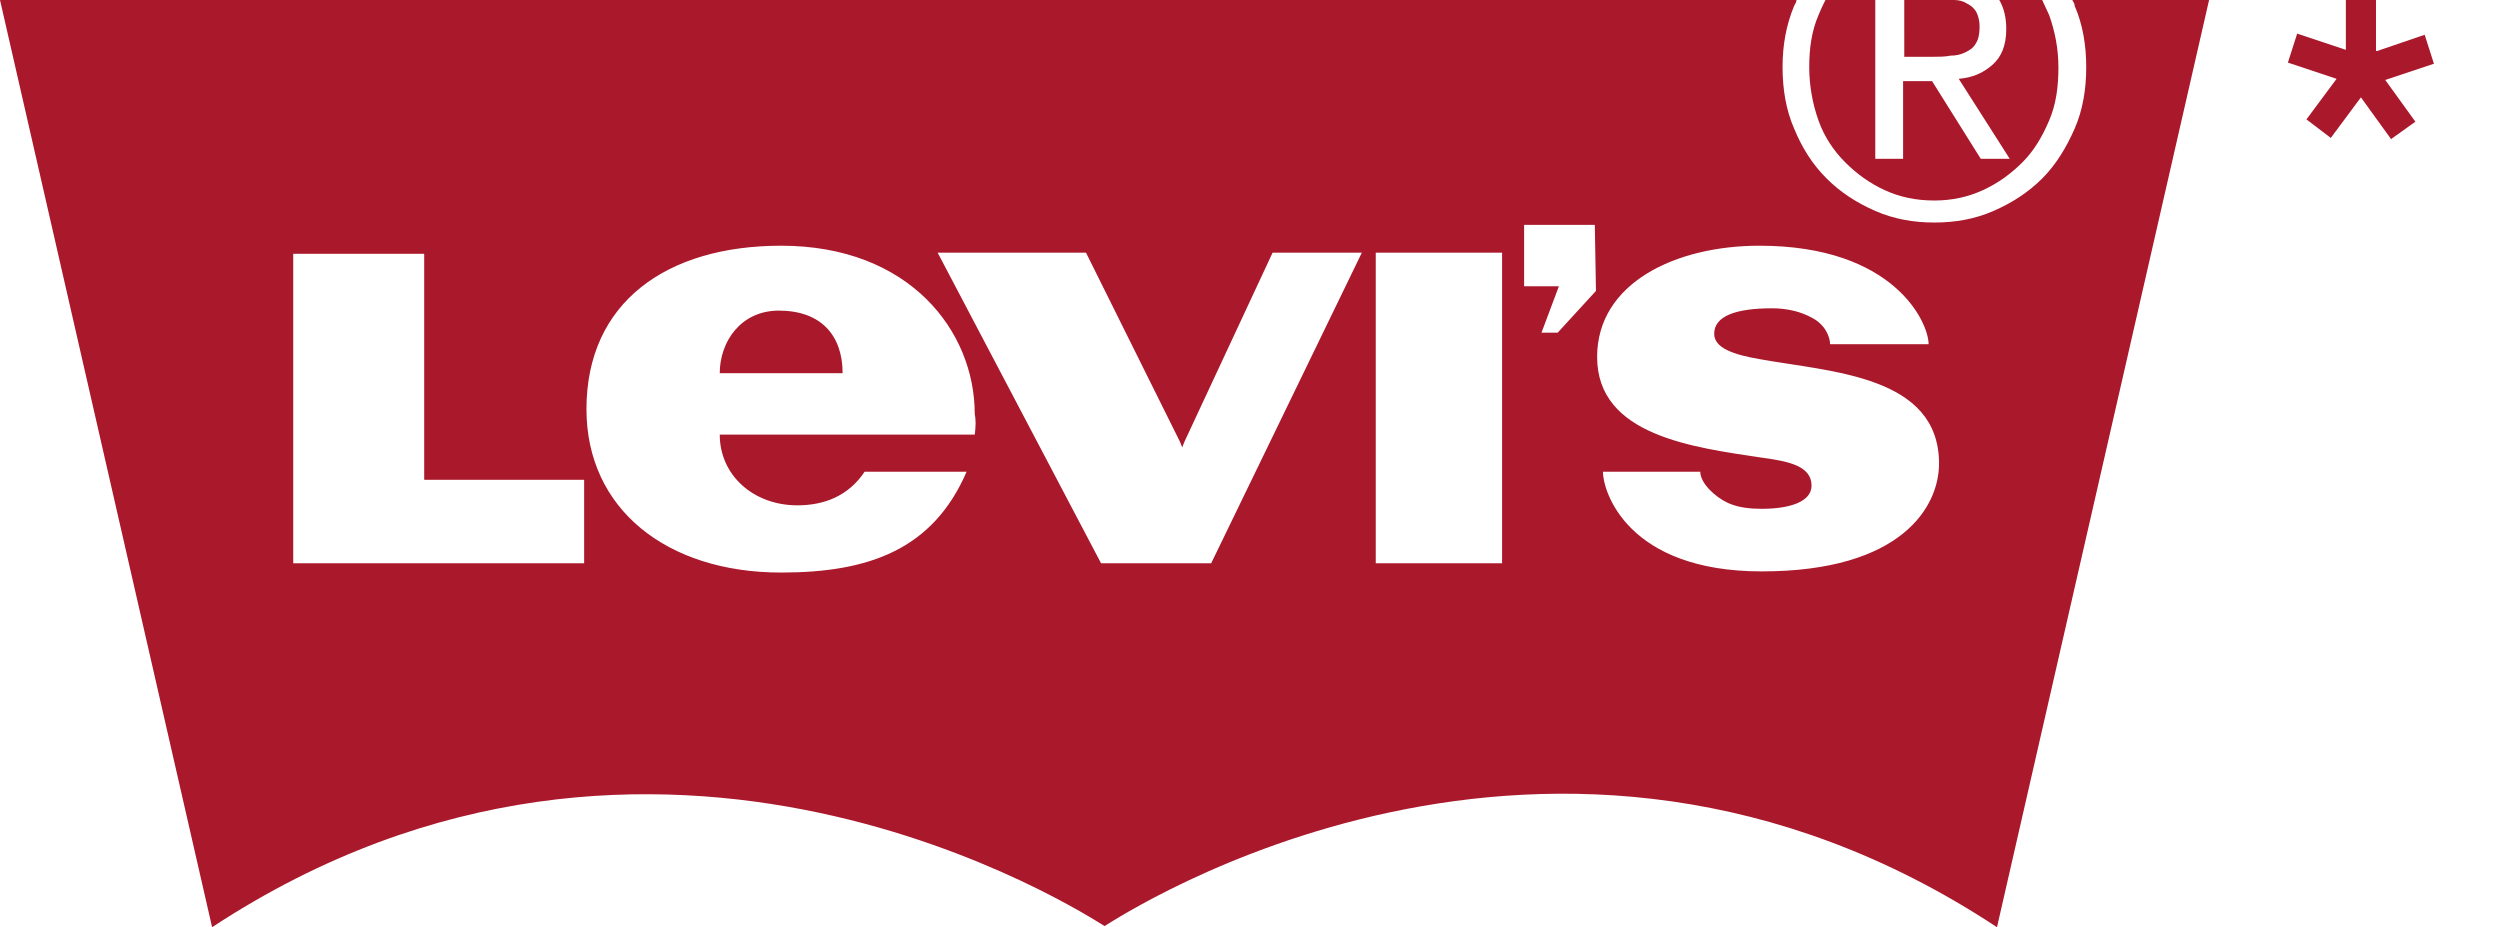 <?xml version="1.0" encoding="utf-8"?>
<!-- Generator: Adobe Illustrator 26.4.1, SVG Export Plug-In . SVG Version: 6.00 Build 0)  -->
<svg version="1.1" id="Layer_1" xmlns="http://www.w3.org/2000/svg" xmlns:xlink="http://www.w3.org/1999/xlink" x="0px" y="0px"
	 viewBox="0 0 215.7 80" style="enable-background:new 0 0 215.7 80;" xml:space="preserve">
<style type="text/css">
	.st0{fill:#AA182C;}
</style>
<path class="st0" d="M67.2,26.8c-3.3,0-5.1,2.7-5.1,5.4h10.6C72.7,28.9,70.8,26.8,67.2,26.8z"/>
<path class="st0" d="M173.1,2.5c0,1.4-0.4,2.4-1.2,3.1c-0.8,0.7-1.7,1.1-2.9,1.2l4.4,6.9h-2.5l-4.2-6.7h-2.5v6.7h-2.4V0h-4.3
	c-0.2,0.4-0.4,0.8-0.6,1.3c-0.6,1.4-0.8,2.9-0.8,4.5c0,1.6,0.3,3.2,0.8,4.6c0.5,1.4,1.3,2.6,2.3,3.6c1,1,2.1,1.8,3.4,2.4
	c1.3,0.6,2.7,0.9,4.3,0.9c1.5,0,2.9-0.3,4.2-0.9c1.3-0.6,2.4-1.4,3.4-2.4c1-1,1.7-2.2,2.3-3.6c0.6-1.4,0.8-2.9,0.8-4.6
	c0-1.6-0.3-3.1-0.8-4.5c-0.2-0.4-0.4-0.9-0.6-1.3h-3.7C172.9,0.7,173.1,1.5,173.1,2.5z"/>
<path class="st0" d="M178.8,0c0.1,0.2,0.2,0.3,0.2,0.5c0.7,1.6,1,3.4,1,5.3c0,1.9-0.3,3.7-1,5.3c-0.7,1.6-1.6,3.1-2.8,4.3
	c-1.2,1.2-2.6,2.1-4.2,2.8c-1.6,0.7-3.3,1-5.1,1s-3.5-0.3-5.1-1c-1.6-0.7-3-1.6-4.2-2.8c-1.2-1.2-2.1-2.6-2.8-4.3
	c-0.7-1.6-1-3.4-1-5.3c0-1.9,0.3-3.6,1-5.3c0.1-0.2,0.2-0.3,0.2-0.5H95.4h0H0l18.3,80c38.5-25.3,75.5-1,77-0.1c0,0,0,0,0,0h0
	c0,0,0,0,0,0c1.5-0.9,38.5-25.3,77,0.1l18.3-80H178.8z M50.4,48.6H25.3V21.9h11.3v19.5h13.8V48.6z M84.1,37.5h-22
	c0,3.5,2.9,6.1,6.7,6.1c2.3,0,4.4-0.8,5.8-2.9h8.8c-2.9,6.7-8.4,8.7-16,8.7c-9.9,0-16.8-5.5-16.8-14.1c0-9.2,6.9-14.1,16.8-14.1
	c11.1,0,16.7,7.4,16.7,14.5C84.2,36.2,84.2,36.8,84.1,37.5z M104.5,48.6H95L80.9,21.8h12.8l8.1,16.3l0.2,0.5l0.2-0.5l7.6-16.3h7.7
	L104.5,48.6z M129.6,48.6h-10.9V21.8h10.9V48.6z M137.7,25.1l-3.3,3.6h-1.4l1.5-4h-3v-5.3h6.1L137.7,25.1L137.7,25.1z M152,49.3
	c-11.6,0-13.7-6.9-13.7-8.6h8.4c0,1,1.3,2.2,2.4,2.7c0.9,0.4,1.9,0.5,2.9,0.5c2.4,0,4.3-0.6,4.3-2c0-1.7-2-2.1-4.2-2.4
	c-6-0.9-14.3-1.9-14.3-8.7c0-6.4,6.8-9.6,14-9.6c11.6,0,14.6,6.6,14.6,8.5h-8.5c0-0.6-0.4-1.7-1.6-2.3c-0.9-0.5-2.1-0.8-3.4-0.8
	c-3.2,0-5,0.7-5,2.2c0,1.2,1.6,1.8,4,2.2c6.1,1.1,15.4,1.4,15.4,9C167.3,43.7,164.1,49.3,152,49.3z"/>
<path class="st0" d="M164.3,4.9h2.5c0.5,0,1,0,1.5-0.1c0.5,0,0.9-0.1,1.3-0.3c0.4-0.2,0.7-0.4,0.9-0.8c0.2-0.3,0.3-0.8,0.3-1.4
	c0-0.5-0.1-0.9-0.3-1.3c-0.2-0.3-0.4-0.5-0.8-0.7c-0.3-0.2-0.7-0.3-1.1-0.3c-0.2,0-0.3,0-0.5-0.1h-3.8L164.3,4.9L164.3,4.9z"/>
<g>
	<path class="st0" d="M205.1,4.4l4.1-1.4l0.8,2.5l-4.2,1.4l2.6,3.6l-2.1,1.5l-2.6-3.6l-2.6,3.5l-2.1-1.6l2.6-3.5l-4.2-1.4l0.8-2.5
		l4.2,1.4V0h2.6V4.4z"/>
</g>
</svg>
